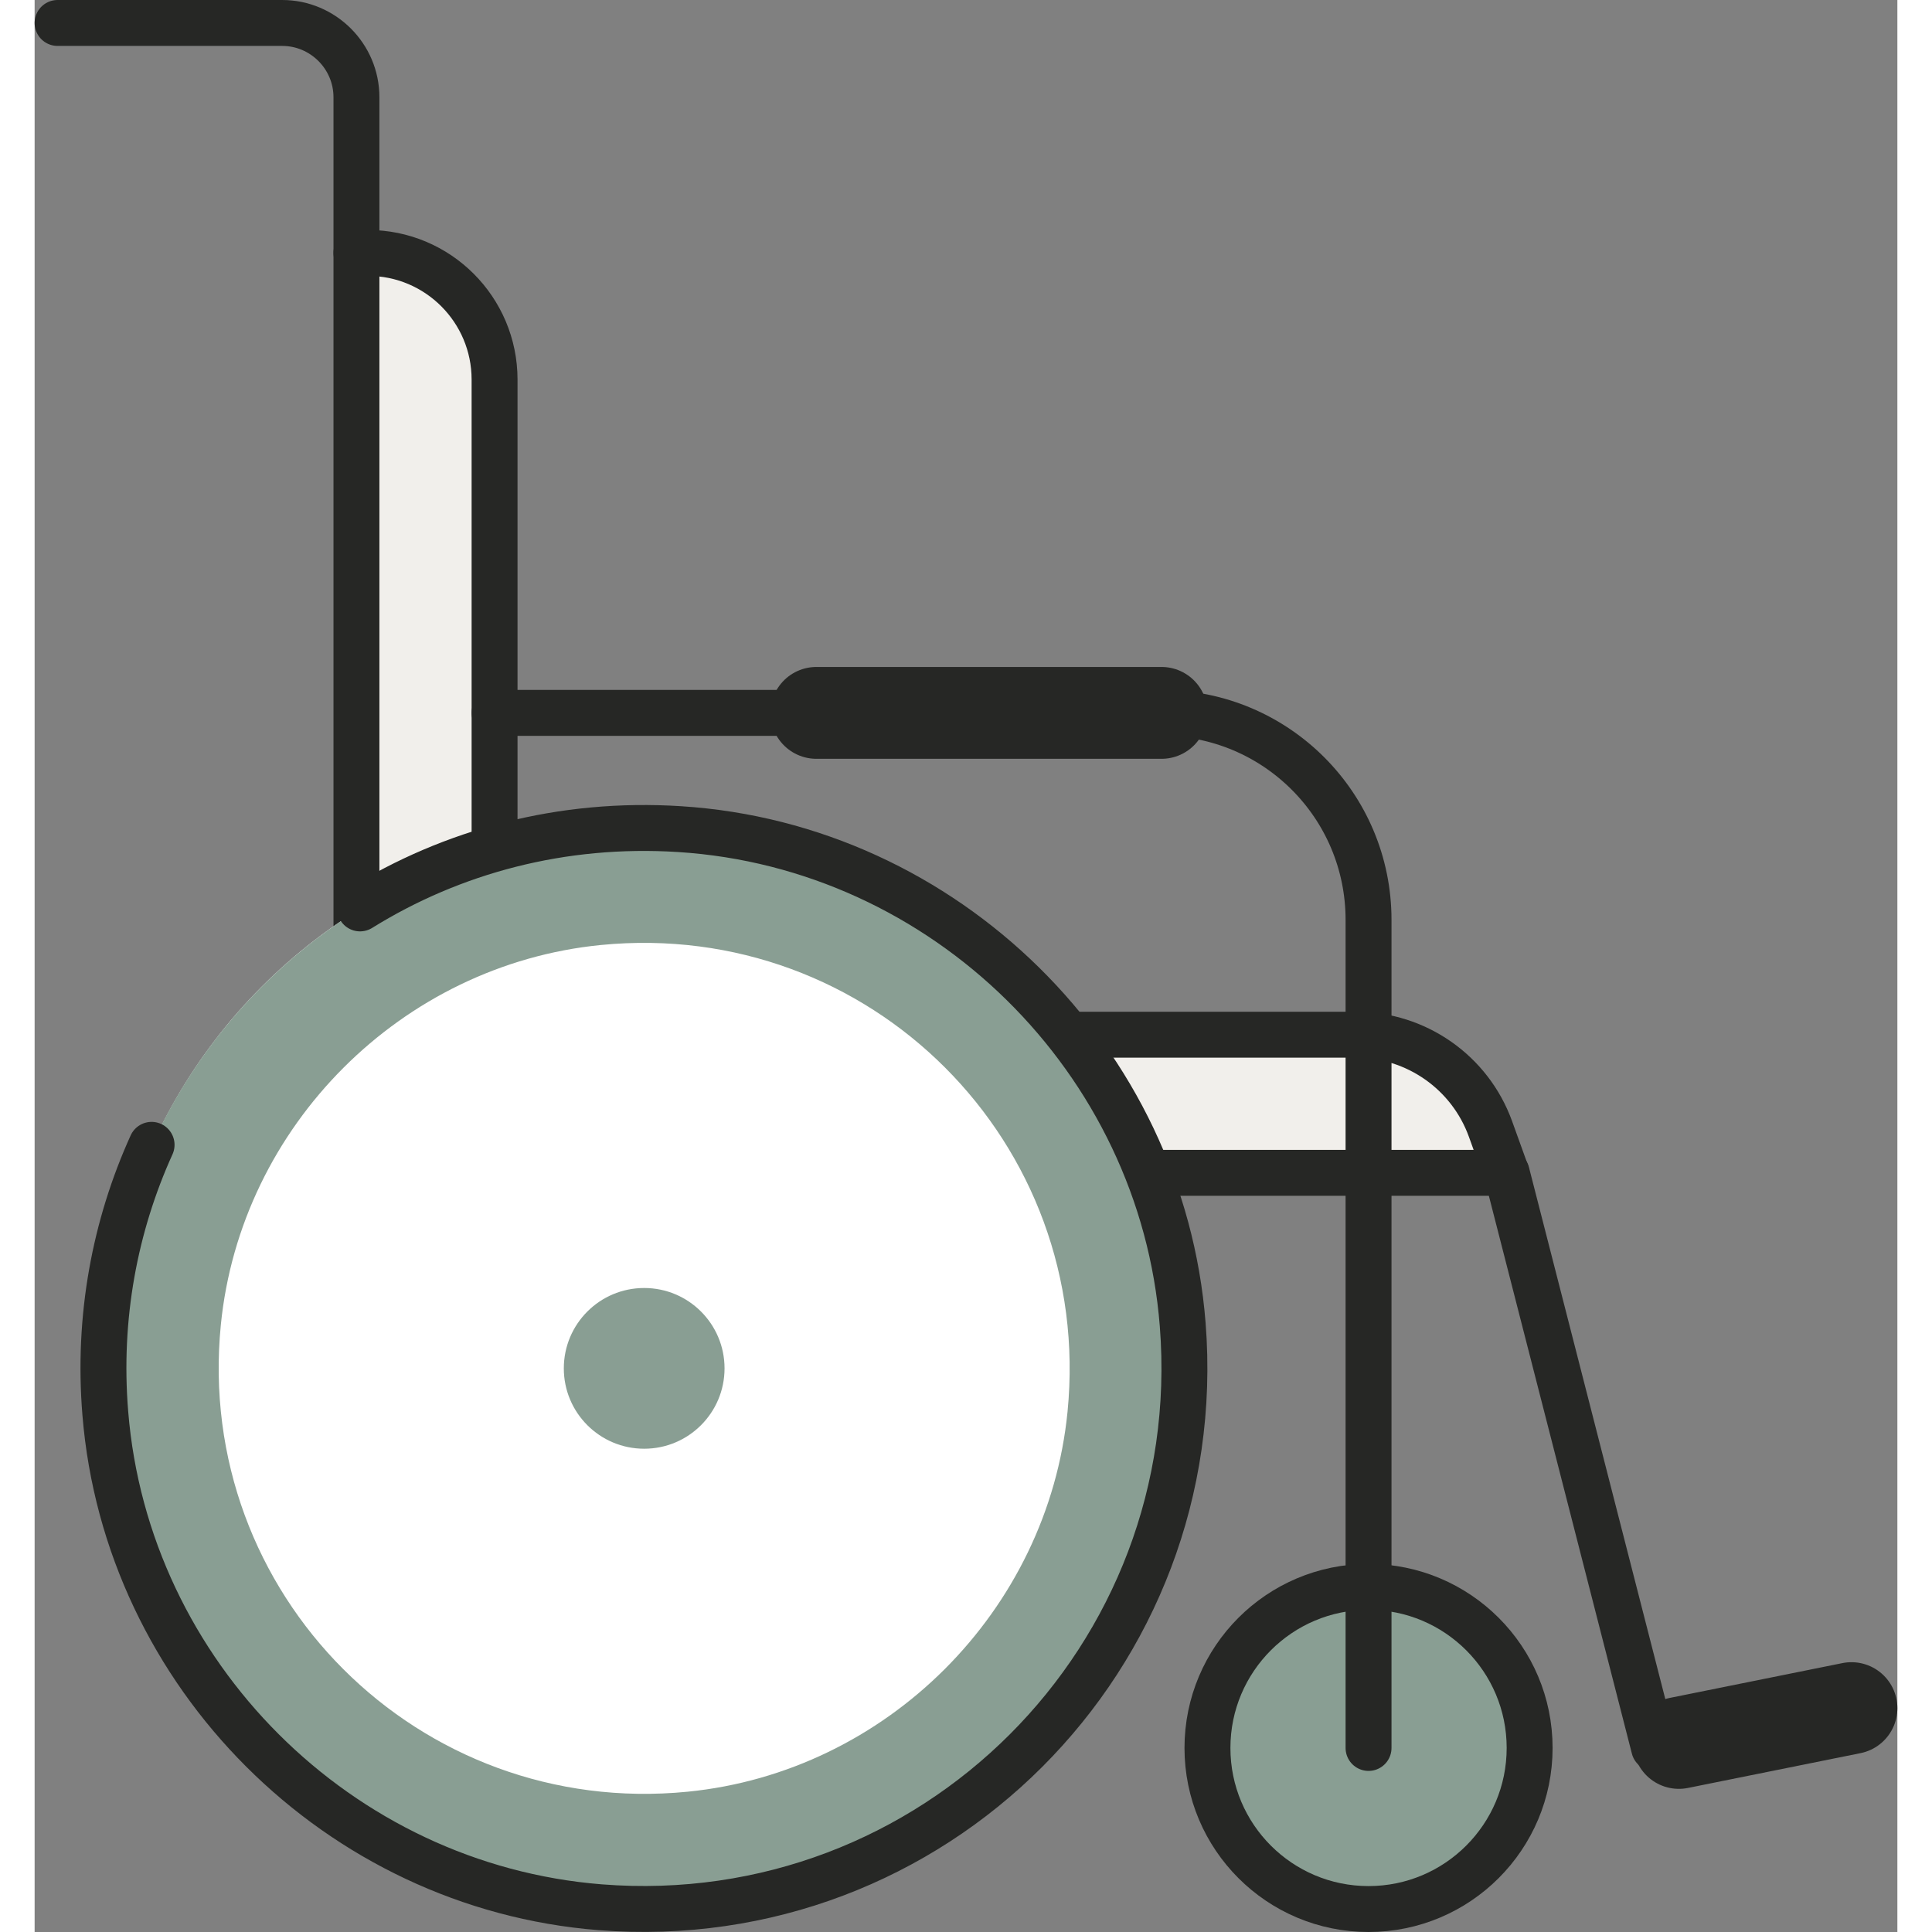 <?xml version="1.0" encoding="UTF-8"?><svg width="60" height="60" id="Layer_1" xmlns="http://www.w3.org/2000/svg" viewBox="0 0 51.92 53.85"><rect x="0" y="0" width="51.92" height="53.85" fill="#808080" stroke="none"/><circle cx="37.18" cy="48.72" r="4.49" style="fill:#899e93; stroke:#262725; stroke-linecap:round; stroke-linejoin:round; stroke-width:1.28px;"/><path d="M12.82,28.85V10.58c0-1.95-1.58-3.53-3.53-3.53h-.32v25.64h32.05l-.44-1.22c-.57-1.58-2.07-2.63-3.75-2.63H12.82Z" style="fill:#f1efeb; stroke:#262725; stroke-linecap:round; stroke-linejoin:round; stroke-width:1.28px;"/><path d="M37.18,48.72v-23.08c0-3.19-2.58-5.77-5.77-5.77H12.82" style="fill:none; stroke:#262725; stroke-linecap:round; stroke-linejoin:round; stroke-width:1.28px;"/><polyline points="41.03 32.69 45.14 48.72 50.64 47.61" style="fill:none; stroke:#262725; stroke-linecap:round; stroke-linejoin:round; stroke-width:1.28px;"/><line x1="45.83" y1="48.58" x2="50.64" y2="47.61" style="fill:none; stroke:#262725; stroke-linecap:round; stroke-linejoin:round; stroke-width:2.56px;"/><path d="M.64.64h6.26c1.14,0,2.07.93,2.07,2.07v4.34" style="fill:none; stroke:#262725; stroke-linecap:round; stroke-linejoin:round; stroke-width:1.28px;"/><circle cx="16.99" cy="38.14" r="15.06" style="fill:#fff;"/><circle cx="16.99" cy="38.14" r="2.24" style="fill:#899e93;"/><path d="M18.21,23.13c-9.28-.73-16.97,6.96-16.24,16.24.58,7.3,6.49,13.22,13.79,13.79,9.28.73,16.97-6.96,16.24-16.24-.58-7.3-6.49-13.22-13.79-13.79ZM18.2,49.94c-7.5.74-13.75-5.51-13.01-13.01.55-5.55,5.04-10.04,10.59-10.59,7.5-.74,13.75,5.51,13.01,13.01-.55,5.55-5.04,10.04-10.59,10.59Z" style="fill:#899e93;"/><path d="M9.07,25.32c2.56-1.59,5.63-2.42,8.91-2.21,7.39.47,13.44,6.42,14.02,13.81.73,9.28-6.96,16.97-16.24,16.24-7.29-.58-13.2-6.48-13.79-13.77-.22-2.68.27-5.23,1.29-7.48" style="fill:none; stroke:#262725; stroke-linecap:round; stroke-linejoin:round; stroke-width:1.28px;"/><line x1="21.79" y1="19.87" x2="31.41" y2="19.87" style="fill:none; stroke:#262725; stroke-linecap:round; stroke-linejoin:round; stroke-width:2.56px;"/></svg>